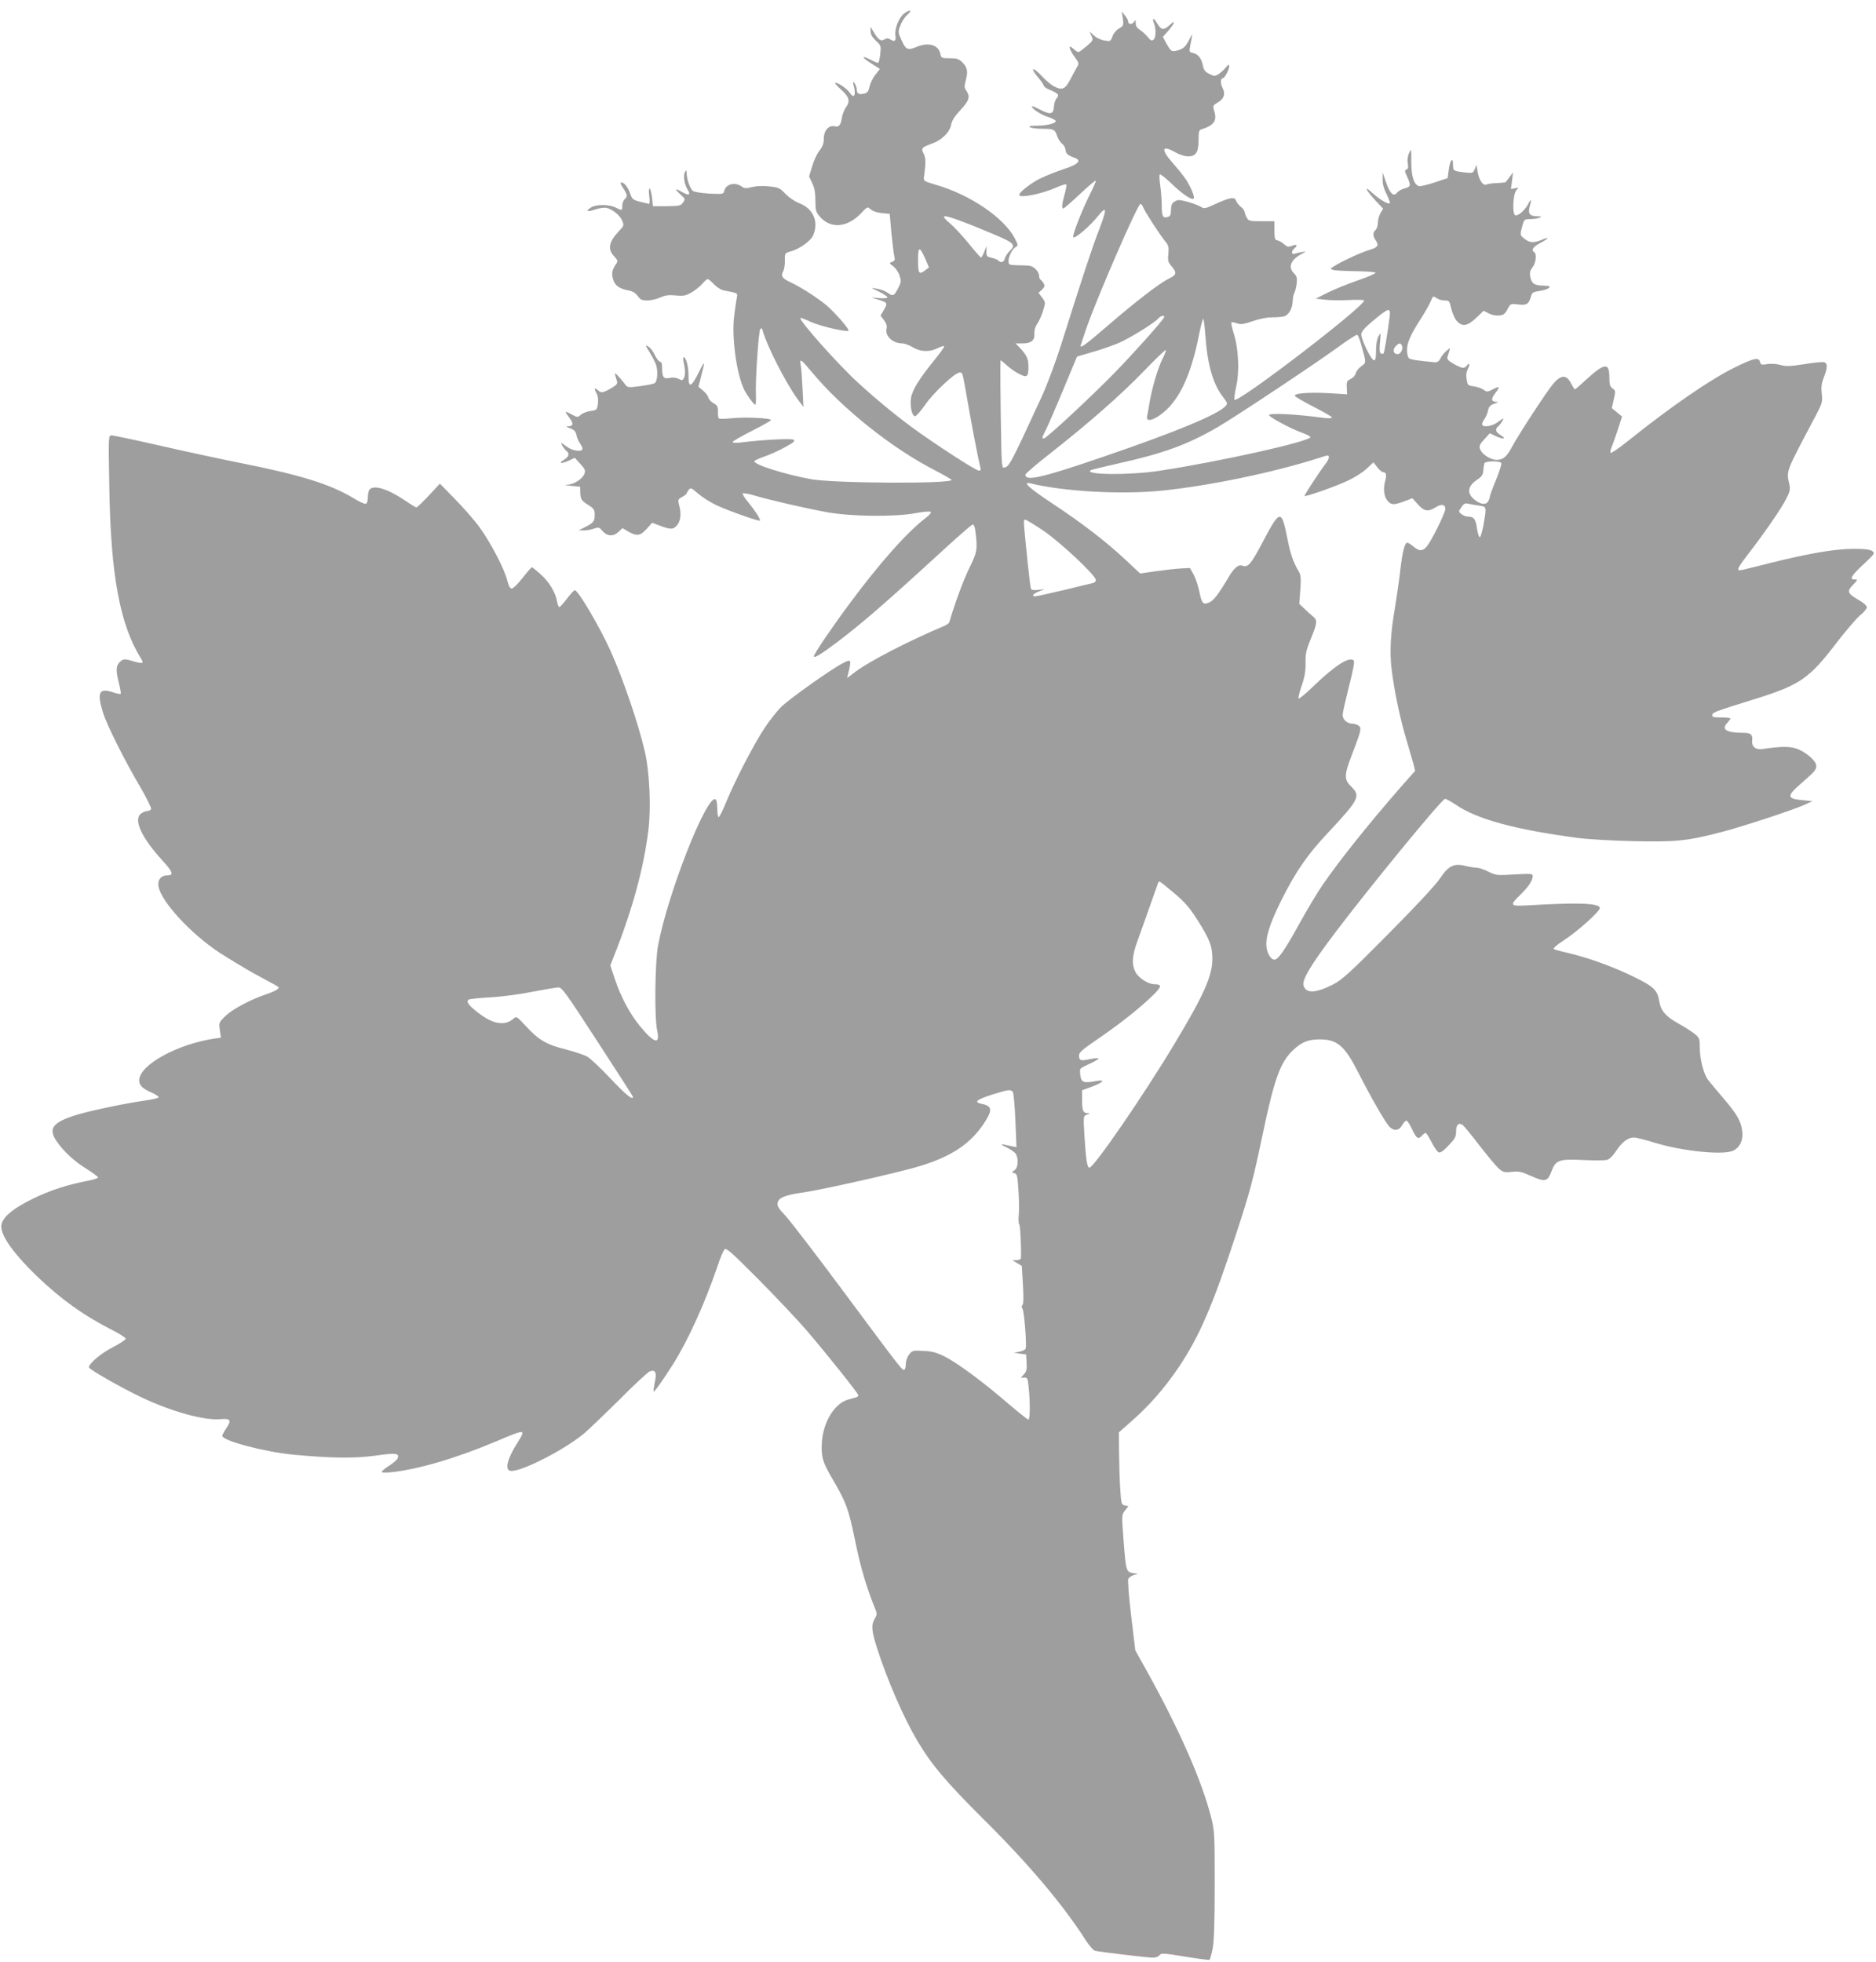 <?xml version="1.0" standalone="no"?>
<!DOCTYPE svg PUBLIC "-//W3C//DTD SVG 20010904//EN"
 "http://www.w3.org/TR/2001/REC-SVG-20010904/DTD/svg10.dtd">
<svg version="1.0" xmlns="http://www.w3.org/2000/svg"
 width="1224pt" height="1280pt" viewBox="0 0 1224 1280"
 preserveAspectRatio="xMidYMid meet">
<g transform="translate(0,1280) scale(0.1,-0.1)"
fill="#9e9e9e" stroke="none">
<path d="M5897 12710 c-32 -25 -61 -99 -55 -140 6 -37 -4 -45 -32 -28 -15 10
-24 10 -39 1 -23 -15 -40 -3 -70 47 l-21 35 0 -29 c0 -20 11 -39 34 -61 34
-31 35 -34 29 -89 -3 -31 -10 -56 -15 -56 -5 0 -27 9 -49 21 -62 31 -58 15 6
-25 l56 -36 -30 -38 c-16 -20 -33 -55 -38 -77 -6 -30 -14 -41 -33 -45 -35 -9
-50 -2 -50 24 0 12 -6 31 -14 42 -13 17 -14 14 -4 -24 14 -55 -2 -77 -27 -38
-18 27 -74 66 -95 66 -7 0 8 -18 34 -41 57 -50 65 -78 36 -118 -12 -17 -24
-48 -27 -68 -7 -49 -20 -64 -47 -57 -38 9 -70 -26 -71 -77 0 -33 -7 -54 -28
-81 -16 -20 -38 -67 -48 -103 l-20 -66 20 -43 c15 -30 21 -62 21 -113 0 -63 3
-75 27 -104 72 -85 183 -75 275 24 38 40 38 40 59 21 12 -11 42 -21 72 -24
l52 -5 11 -125 c7 -69 15 -137 19 -152 6 -23 3 -29 -14 -36 -21 -8 -21 -8 7
-29 15 -11 34 -38 41 -60 12 -36 11 -44 -8 -81 -27 -53 -35 -57 -69 -32 -15
11 -46 23 -67 26 l-40 6 53 -26 c28 -14 52 -30 52 -35 0 -6 -21 -8 -52 -6
l-53 5 40 -13 c66 -20 68 -23 43 -67 l-23 -39 23 -30 c15 -21 21 -38 16 -55
-11 -47 40 -96 103 -96 15 0 46 -12 68 -25 50 -31 111 -33 165 -5 22 11 40 16
40 10 0 -6 -30 -48 -67 -93 -95 -117 -141 -192 -149 -242 -8 -54 6 -120 26
-120 8 0 37 33 65 73 53 78 196 212 226 212 20 0 18 8 55 -205 25 -144 65
-352 79 -408 6 -21 4 -27 -9 -27 -19 0 -295 179 -435 282 -115 85 -235 184
-353 292 -127 115 -388 409 -376 422 3 2 35 -10 71 -27 60 -27 232 -67 243
-56 8 8 -90 120 -142 164 -63 52 -162 116 -231 149 -60 28 -70 42 -53 75 7 12
12 44 11 70 -1 48 0 48 37 59 58 15 133 69 148 106 38 90 -2 176 -95 210 -26
10 -63 36 -86 59 -37 39 -45 43 -106 49 -40 5 -83 3 -112 -4 -39 -10 -49 -10
-69 4 -42 30 -101 16 -112 -27 -6 -24 -7 -24 -98 -20 -59 4 -99 11 -109 19
-18 16 -39 78 -39 115 -1 22 -2 22 -11 6 -13 -22 -4 -82 18 -115 22 -35 7 -40
-38 -14 -47 27 -50 21 -8 -18 30 -27 31 -29 15 -51 -14 -21 -24 -23 -106 -24
l-90 0 -6 57 c-4 32 -11 58 -16 58 -5 0 -6 -22 -2 -50 4 -27 3 -50 -2 -50 -5
1 -31 7 -59 14 -45 12 -51 17 -63 52 -15 43 -39 74 -58 74 -9 0 -5 -12 11 -36
29 -43 31 -57 10 -74 -8 -7 -15 -25 -15 -41 0 -34 -1 -34 -43 -13 -42 22 -129
22 -162 0 -38 -25 -25 -30 30 -12 26 9 58 13 73 10 40 -10 87 -49 102 -84 12
-30 11 -33 -22 -68 -66 -69 -75 -118 -31 -164 23 -24 25 -32 15 -46 -28 -39
-34 -66 -22 -104 12 -41 41 -62 103 -73 25 -5 44 -17 58 -36 17 -24 27 -29 62
-29 23 0 61 9 84 19 32 15 55 18 101 14 53 -5 66 -2 105 20 25 15 56 40 70 57
14 16 30 30 34 30 5 0 23 -15 41 -34 18 -19 46 -37 62 -40 101 -20 93 -15 86
-55 -4 -20 -11 -71 -16 -113 -18 -135 16 -382 66 -481 20 -40 63 -97 72 -97 4
0 5 28 4 62 -5 88 17 421 29 433 6 6 12 3 15 -11 25 -95 148 -337 226 -445
l40 -54 -6 120 c-3 66 -8 135 -12 154 -9 46 2 39 71 -44 197 -238 521 -497
805 -643 58 -30 106 -58 108 -62 10 -27 -765 -23 -915 4 -175 32 -378 96 -371
118 2 5 33 19 68 31 36 12 96 40 134 61 58 32 66 40 52 48 -16 9 -207 -1 -348
-19 -27 -3 -48 -2 -48 4 0 5 56 37 125 72 69 35 125 66 125 71 0 13 -168 21
-253 12 -42 -4 -81 -6 -86 -2 -5 3 -8 23 -7 44 1 33 -3 41 -29 56 -16 9 -31
25 -33 36 -2 10 -17 31 -34 45 l-31 26 15 59 c30 113 28 119 -12 37 -50 -101
-69 -108 -68 -23 1 57 -16 120 -32 120 -4 0 -4 -17 1 -37 11 -49 11 -84 -1
-103 -7 -12 -13 -12 -33 -1 -16 8 -37 10 -57 6 -40 -9 -50 4 -50 63 0 28 -4
42 -13 42 -7 0 -23 20 -35 44 -11 25 -31 50 -43 56 -20 11 -20 9 6 -32 14 -23
33 -58 41 -76 19 -42 15 -122 -6 -132 -8 -5 -51 -13 -95 -19 -75 -10 -81 -9
-95 10 -8 11 -28 35 -43 52 -30 33 -31 31 -11 -32 4 -14 -5 -24 -41 -45 -56
-31 -63 -31 -87 -9 -21 19 -23 8 -5 -25 8 -14 11 -39 8 -65 -6 -41 -7 -42 -48
-48 -23 -3 -52 -14 -63 -24 -21 -19 -22 -19 -61 2 -46 25 -48 22 -13 -24 27
-36 25 -53 -9 -54 -17 0 -13 -4 13 -13 26 -10 36 -20 41 -43 3 -17 13 -41 22
-54 10 -13 17 -29 17 -36 0 -23 -64 -15 -100 12 -19 14 -35 25 -37 25 -7 0 16
-37 31 -50 24 -19 19 -38 -16 -60 -41 -25 -14 -27 37 -3 l35 17 36 -40 c30
-33 35 -43 27 -64 -11 -33 -68 -70 -112 -72 -24 -1 -15 -3 24 -7 l60 -6 1 -36
c1 -46 7 -54 55 -85 34 -21 39 -29 39 -63 0 -42 -8 -52 -66 -81 l-39 -19 34
-1 c19 0 49 5 67 12 30 10 34 9 56 -17 30 -34 70 -36 104 -4 l25 24 39 -23
c55 -31 77 -28 119 18 l36 40 53 -20 c69 -26 86 -25 111 6 23 29 27 78 11 132
-8 31 -7 35 20 50 17 9 30 20 30 23 0 3 6 13 13 23 12 17 17 15 63 -25 27 -23
81 -57 119 -75 83 -38 276 -106 283 -100 6 7 -32 66 -78 122 -22 26 -37 51
-34 55 2 4 35 -1 72 -12 103 -31 345 -86 477 -110 159 -29 445 -32 580 -6 49
9 93 13 98 8 4 -4 -9 -21 -30 -37 -124 -94 -300 -292 -499 -560 -118 -159
-234 -330 -234 -345 0 -15 48 14 145 87 161 121 315 254 663 573 117 108 219
197 227 199 9 2 15 -12 19 -45 15 -118 12 -134 -42 -243 -40 -84 -92 -225
-128 -348 -2 -7 -16 -17 -31 -24 -229 -96 -489 -230 -582 -300 l-54 -41 7 29
c23 93 20 97 -35 68 -75 -38 -349 -233 -401 -284 -31 -31 -82 -96 -113 -144
-71 -109 -189 -337 -245 -473 -23 -57 -46 -103 -51 -103 -5 0 -9 24 -9 54 0
30 -5 58 -11 62 -57 35 -314 -619 -376 -956 -20 -110 -24 -471 -5 -555 20 -92
-20 -81 -113 32 -66 80 -124 189 -164 308 l-29 88 20 51 c121 303 197 577 228
829 19 149 8 385 -24 520 -42 179 -142 472 -223 652 -70 156 -211 395 -233
395 -5 0 -28 -25 -51 -55 -23 -30 -45 -55 -50 -55 -4 0 -11 17 -15 38 -10 59
-54 130 -109 178 -27 24 -52 44 -55 44 -3 0 -30 -31 -60 -69 -30 -39 -62 -70
-71 -70 -10 -1 -20 16 -29 51 -19 77 -110 251 -181 348 -34 47 -107 130 -161
185 l-98 100 -73 -78 c-39 -42 -76 -77 -80 -77 -4 0 -35 18 -68 41 -115 78
-206 108 -237 77 -7 -7 -12 -29 -12 -50 0 -23 -5 -41 -13 -44 -8 -3 -43 13
-80 36 -151 91 -342 151 -739 230 -135 27 -376 79 -533 115 -158 36 -296 65
-307 65 -21 0 -21 -3 -15 -337 9 -577 69 -898 208 -1121 19 -30 10 -33 -46
-17 -63 19 -71 19 -95 -5 -24 -24 -25 -54 -4 -138 9 -35 14 -66 11 -68 -3 -3
-28 2 -56 12 -85 27 -99 -4 -60 -132 25 -81 137 -306 244 -488 42 -72 73 -136
71 -143 -3 -7 -14 -13 -23 -13 -10 0 -29 -7 -41 -16 -55 -38 -1 -156 141 -311
64 -69 72 -93 29 -93 -42 0 -66 -31 -58 -73 19 -100 209 -306 396 -430 63 -41
165 -102 225 -136 61 -33 123 -67 140 -76 28 -16 29 -17 11 -31 -10 -7 -42
-21 -70 -30 -97 -32 -216 -95 -263 -139 -45 -44 -46 -45 -39 -94 l7 -50 -38
-5 c-246 -36 -495 -173 -495 -273 0 -33 20 -53 81 -80 30 -13 50 -28 45 -32
-5 -5 -47 -14 -94 -21 -129 -18 -355 -66 -446 -94 -152 -48 -181 -88 -125
-170 47 -68 114 -130 196 -181 41 -26 75 -51 75 -55 0 -5 -26 -14 -57 -20
-148 -29 -256 -64 -368 -119 -124 -61 -186 -110 -204 -161 -20 -60 61 -181
230 -345 155 -149 310 -260 497 -354 45 -23 82 -47 82 -54 0 -6 -38 -31 -84
-55 -77 -39 -156 -106 -156 -131 0 -13 205 -130 341 -195 200 -95 414 -154
522 -143 61 5 68 -8 33 -60 -14 -21 -26 -43 -26 -49 0 -32 276 -105 465 -123
245 -23 398 -25 535 -6 134 19 158 16 144 -18 -3 -9 -28 -30 -55 -48 -27 -17
-49 -35 -49 -40 0 -5 25 -6 58 -3 181 19 426 91 694 204 186 79 190 79 137 -6
-65 -101 -86 -175 -54 -187 51 -20 346 127 485 242 30 25 134 125 232 222 97
98 186 180 198 184 37 12 46 -8 32 -72 -6 -31 -10 -58 -8 -60 5 -5 64 78 127
178 100 160 206 393 290 639 17 52 38 102 46 110 11 12 42 -15 226 -200 117
-118 257 -267 311 -330 137 -160 336 -410 336 -421 0 -5 -6 -11 -12 -13 -7 -2
-31 -9 -53 -15 -90 -24 -165 -147 -173 -281 -5 -95 4 -127 75 -247 85 -146 99
-186 142 -393 34 -169 75 -308 132 -447 12 -29 11 -37 -4 -62 -24 -41 -21 -77
14 -188 66 -208 173 -454 262 -605 92 -156 190 -273 442 -523 291 -289 514
-554 660 -783 22 -34 49 -65 60 -67 32 -8 346 -45 378 -45 17 0 35 7 42 16 11
15 24 14 166 -9 84 -14 157 -23 160 -21 4 2 13 34 20 71 10 50 14 162 14 418
0 332 -1 355 -23 440 -61 239 -205 568 -417 950 l-78 140 -27 225 c-15 127
-23 232 -19 241 5 9 21 20 36 25 l28 8 -34 5 c-44 8 -45 14 -61 220 -12 159
-12 160 10 188 l22 28 -24 5 c-22 6 -23 12 -29 105 -4 55 -7 161 -8 236 l-1
136 83 73 c116 102 216 216 309 354 135 202 222 404 376 876 89 272 109 349
172 650 75 357 115 467 202 545 54 49 95 65 168 65 116 0 163 -41 254 -220 77
-152 173 -319 199 -347 29 -33 64 -30 85 7 9 16 22 30 28 30 6 0 21 -23 34
-50 31 -66 42 -75 65 -50 10 11 22 20 26 20 5 0 22 -27 39 -60 17 -34 38 -64
47 -67 11 -4 31 10 64 45 42 44 49 56 49 92 0 45 19 61 46 39 8 -7 58 -67 109
-134 52 -67 108 -134 125 -149 28 -23 37 -25 84 -20 44 5 61 2 121 -25 95 -43
112 -40 137 27 28 76 50 83 211 75 68 -3 136 -3 151 1 17 4 39 26 63 62 38 57
75 84 115 84 13 0 73 -15 134 -34 183 -56 452 -83 514 -51 43 22 64 68 57 126
-8 66 -33 110 -122 214 -43 50 -88 104 -100 120 -30 39 -55 137 -55 213 0 56
-2 62 -32 87 -18 15 -67 46 -108 69 -81 45 -114 82 -124 143 -12 75 -36 98
-168 162 -136 67 -311 129 -433 156 -44 10 -84 21 -88 25 -5 4 22 28 60 52 98
64 245 196 241 216 -6 31 -142 36 -475 16 -112 -6 -115 0 -42 71 53 52 79 92
79 121 0 15 -11 16 -119 10 -115 -7 -121 -6 -170 18 -28 14 -62 26 -76 26 -14
0 -46 5 -71 11 -77 20 -114 2 -169 -81 -29 -43 -153 -177 -338 -363 -257 -259
-300 -298 -362 -330 -112 -56 -174 -59 -190 -6 -12 36 47 135 209 349 219 290
693 868 714 869 7 1 38 -17 70 -38 139 -95 384 -162 797 -217 60 -8 223 -18
361 -21 278 -6 351 1 574 59 133 34 471 145 545 179 l50 23 -60 6 c-109 10
-110 26 -12 111 88 77 97 87 97 114 0 29 -55 79 -114 106 -50 22 -109 22 -237
3 -43 -7 -72 16 -67 55 4 40 -9 51 -61 51 -107 0 -142 22 -102 64 11 12 21 25
21 29 0 4 -27 7 -61 7 -51 0 -60 3 -57 17 3 17 14 21 293 108 279 88 341 130
519 364 59 76 127 156 151 176 25 20 45 44 45 54 0 10 -21 29 -51 46 -76 44
-81 57 -39 100 31 32 32 35 12 35 -38 0 -25 23 55 98 74 69 77 73 59 87 -15
11 -47 15 -122 15 -122 0 -299 -31 -554 -95 -97 -25 -181 -45 -188 -45 -23 0
-12 21 67 123 101 132 202 278 236 345 21 40 26 60 21 85 -21 102 -34 68 174
462 39 75 42 84 36 136 -5 44 -2 68 14 108 24 63 25 90 3 98 -9 4 -67 -2 -129
-12 -95 -15 -119 -16 -157 -6 -27 8 -62 10 -87 6 -37 -6 -42 -5 -47 14 -8 32
-38 26 -159 -33 -169 -83 -422 -258 -703 -483 -56 -45 -107 -80 -112 -77 -5 3
-2 19 6 37 7 18 26 70 41 116 l27 84 -33 27 -34 28 13 57 c12 54 12 58 -8 71
-17 13 -21 26 -21 75 0 96 -31 92 -152 -18 -37 -35 -70 -63 -73 -63 -2 0 -14
18 -25 40 -29 57 -65 56 -115 -2 -42 -49 -231 -338 -270 -413 -33 -63 -59 -85
-100 -85 -39 0 -97 37 -108 70 -8 21 -3 31 27 64 l36 40 35 -17 c51 -24 78
-22 38 3 -36 22 -41 41 -17 60 15 13 38 50 31 50 -2 0 -18 -11 -37 -25 -36
-27 -100 -35 -100 -12 0 7 7 23 17 36 9 13 19 38 22 55 5 24 15 34 41 43 26 9
29 12 13 12 -34 1 -36 18 -9 54 35 46 33 51 -13 28 -36 -19 -40 -19 -62 -3
-13 9 -41 19 -64 22 -37 5 -40 7 -46 45 -5 27 -2 49 8 68 16 32 12 45 -7 22
-17 -21 -30 -19 -85 11 -36 21 -45 31 -41 45 21 68 22 66 -8 39 -15 -13 -33
-36 -39 -50 -9 -18 -20 -24 -37 -23 -101 9 -157 17 -167 26 -7 5 -13 29 -13
54 0 48 24 102 94 210 24 38 51 85 60 106 15 37 16 38 38 23 12 -9 36 -16 54
-16 29 0 31 -3 43 -54 7 -30 23 -66 36 -80 36 -39 68 -34 126 20 l49 47 33
-17 c18 -10 47 -16 67 -14 29 2 39 10 55 40 20 37 20 38 70 32 56 -7 70 2 84
53 6 24 14 29 56 35 26 4 54 13 61 20 11 11 4 13 -37 15 -59 1 -76 13 -85 59
-5 25 -1 40 15 60 22 28 29 88 11 99 -22 14 -7 36 41 61 57 29 61 42 6 19 -50
-21 -77 -19 -111 8 -29 23 -29 23 -16 75 14 52 14 52 54 53 23 0 50 4 61 9 16
7 13 9 -16 9 -48 1 -61 18 -49 62 15 52 11 58 -10 17 -23 -42 -66 -79 -84 -72
-20 8 -15 137 7 162 17 19 17 19 -9 14 l-26 -5 7 54 7 54 -23 -30 c-12 -16
-24 -32 -25 -33 -1 -2 -26 -5 -56 -6 -29 -1 -61 -5 -70 -10 -22 -10 -50 32
-58 88 l-7 41 -11 -28 c-11 -27 -14 -27 -64 -22 -76 9 -78 10 -78 52 0 54 -20
28 -28 -37 l-7 -52 -88 -29 c-48 -16 -93 -26 -100 -23 -33 12 -49 65 -49 157
0 90 0 91 -15 58 -9 -21 -12 -47 -8 -68 4 -24 2 -35 -9 -39 -12 -5 -12 -12 5
-47 26 -58 24 -65 -17 -76 -20 -5 -42 -18 -49 -28 -22 -29 -47 -5 -72 68 l-22
64 0 -45 c-1 -30 8 -62 26 -97 14 -29 24 -56 21 -59 -10 -9 -68 25 -116 69
-58 54 -40 15 26 -55 l46 -49 -17 -29 c-9 -15 -17 -44 -17 -63 0 -19 -7 -40
-15 -47 -19 -16 -19 -40 1 -68 22 -32 13 -46 -37 -61 -55 -16 -160 -64 -219
-98 -44 -26 -44 -27 -20 -34 14 -4 80 -7 147 -8 67 -1 124 -5 127 -10 3 -5
-48 -27 -115 -50 -66 -23 -155 -59 -197 -80 l-77 -39 59 -7 c33 -4 104 -5 158
-2 54 3 98 1 98 -3 0 -41 -823 -671 -846 -648 -3 4 2 41 11 84 23 99 16 249
-15 347 -12 38 -19 71 -16 74 3 3 19 0 36 -6 26 -9 43 -6 103 14 42 15 93 25
126 25 31 0 66 3 78 6 31 9 55 50 57 98 1 23 6 48 11 56 5 8 12 35 15 60 4 37
1 48 -17 67 -40 39 -23 86 45 124 37 20 37 20 7 15 -16 -2 -38 -8 -47 -11 -23
-9 -24 17 -3 35 25 20 17 29 -15 17 -25 -10 -32 -8 -52 10 -13 12 -32 23 -43
25 -17 3 -20 11 -20 64 l0 61 -84 0 c-78 0 -84 1 -97 24 -7 13 -13 30 -14 38
0 7 -11 22 -24 32 -14 11 -28 29 -31 40 -9 27 -42 21 -138 -23 -66 -30 -69
-31 -96 -15 -16 9 -55 23 -87 32 -52 13 -60 13 -81 0 -18 -12 -23 -25 -23 -55
0 -30 -5 -40 -20 -45 -33 -10 -40 3 -40 73 0 37 -5 96 -10 131 -5 36 -7 69 -3
73 3 5 37 -22 77 -60 69 -67 132 -110 144 -97 9 9 -18 75 -50 124 -17 25 -57
75 -90 112 -77 88 -67 116 23 64 25 -14 60 -25 81 -25 51 0 68 27 68 108 0 51
3 64 18 68 83 26 104 56 84 121 -10 33 -9 35 24 55 41 24 51 55 30 96 -15 28
-13 62 3 62 11 0 41 56 41 77 0 15 -4 14 -23 -8 -12 -15 -33 -34 -47 -43 -24
-14 -29 -14 -60 2 -27 13 -36 25 -42 56 -10 47 -30 72 -65 81 -27 6 -27 1 -7
100 5 26 3 25 -16 -12 -25 -49 -38 -61 -78 -72 -36 -11 -43 -7 -72 46 l-23 42
37 42 c43 50 48 74 8 36 -38 -36 -56 -34 -81 9 -25 41 -37 41 -21 0 14 -39 12
-92 -4 -105 -11 -9 -19 -6 -37 17 -13 16 -36 37 -51 47 -19 11 -28 26 -28 43
0 24 -1 25 -13 7 -14 -18 -37 -14 -37 8 0 7 -10 23 -21 37 l-20 25 7 -46 c6
-44 4 -48 -25 -65 -18 -10 -37 -33 -43 -52 -12 -32 -14 -33 -53 -26 -22 3 -52
18 -68 33 l-29 26 13 -29 c13 -27 12 -30 -31 -67 -25 -21 -49 -39 -54 -39 -6
0 -20 10 -33 22 -35 33 -30 0 8 -52 28 -39 30 -46 18 -64 -7 -12 -27 -48 -44
-81 -34 -67 -53 -76 -107 -49 -18 9 -57 41 -85 72 -59 62 -73 49 -18 -15 19
-23 35 -46 35 -52 0 -6 17 -18 37 -26 58 -24 67 -35 47 -56 -9 -10 -17 -36
-18 -56 -1 -49 -24 -53 -90 -18 -27 14 -50 24 -52 22 -10 -10 51 -52 98 -68
29 -9 54 -22 56 -27 5 -16 -57 -32 -122 -32 -43 0 -57 -3 -46 -10 8 -5 44 -10
80 -10 76 0 83 -4 98 -49 7 -19 21 -40 31 -48 11 -7 21 -25 23 -40 3 -27 14
-36 61 -53 47 -17 20 -44 -75 -74 -45 -15 -111 -41 -146 -58 -62 -29 -142 -91
-142 -109 0 -24 149 6 242 48 32 14 61 23 65 20 3 -4 -2 -33 -11 -65 -18 -64
-20 -92 -8 -92 4 0 54 43 110 96 56 53 102 91 102 85 0 -6 -17 -46 -39 -89
-52 -105 -113 -259 -109 -278 4 -19 107 68 159 133 63 78 64 55 5 -99 -41
-106 -103 -293 -246 -747 -34 -107 -90 -256 -124 -330 -213 -461 -213 -460
-251 -461 -6 0 -11 52 -12 133 -6 325 -8 567 -4 567 2 0 21 -16 42 -35 21 -19
57 -44 80 -55 50 -26 59 -18 59 48 0 50 -11 75 -53 120 l-31 32 46 0 c57 0 80
20 77 64 -2 20 5 43 17 62 12 16 29 54 39 85 17 57 17 57 -6 88 l-23 31 22 20
c17 17 20 25 12 40 -6 10 -15 22 -20 25 -6 3 -10 14 -10 24 0 30 -36 66 -67
68 -15 1 -52 3 -80 3 -49 2 -53 3 -53 26 0 32 25 80 47 93 17 9 16 13 -7 58
-70 133 -291 283 -512 347 -76 22 -83 26 -80 48 13 94 13 128 -2 156 -18 36
-14 40 59 67 62 23 112 73 121 123 5 26 23 54 60 94 57 60 66 87 39 126 -13
17 -14 29 -6 59 18 63 14 92 -18 124 -25 25 -37 29 -84 29 -53 0 -56 1 -62 30
-12 57 -77 76 -152 45 -60 -25 -72 -21 -100 41 -25 54 -25 56 -8 99 9 25 30
56 46 70 36 30 14 35 -24 5z m1563 -1265 c11 -28 105 -173 143 -220 21 -25 24
-38 20 -80 -5 -44 -2 -55 21 -82 36 -42 33 -56 -17 -80 -61 -30 -215 -148
-399 -307 -138 -119 -178 -149 -178 -132 0 3 19 58 41 123 74 209 332 803 350
803 5 0 14 -11 19 -25z m-1185 -89 c50 -18 145 -57 213 -86 132 -56 142 -68
98 -109 -13 -13 -27 -34 -30 -47 -7 -26 -25 -31 -43 -13 -6 6 -26 14 -45 18
-30 7 -33 10 -32 42 l1 34 -15 -37 c-8 -21 -18 -38 -21 -38 -4 0 -40 41 -80
91 -41 50 -94 107 -117 127 -75 62 -59 67 71 18z m-238 -244 l24 -56 -23 -18
c-42 -32 -48 -24 -48 63 0 93 9 95 47 11z m3029 -384 c-14 -110 -34 -229 -39
-234 -3 -3 -11 -3 -18 1 -8 5 -10 28 -5 74 6 65 5 65 -10 37 -10 -18 -16 -52
-16 -93 0 -47 -3 -63 -13 -63 -19 0 -87 141 -83 172 2 18 28 46 83 91 100 83
110 84 101 15z m-1472 0 c-20 -34 -203 -238 -324 -362 -157 -160 -443 -426
-459 -426 -15 0 -14 4 16 63 14 29 65 146 113 262 l87 209 99 29 c54 15 133
43 174 60 75 33 235 132 260 162 15 18 45 21 34 3z m270 -110 c13 -193 49
-319 112 -403 33 -42 35 -48 20 -64 -50 -55 -320 -167 -793 -329 -406 -139
-513 -164 -513 -118 0 6 75 71 168 143 250 197 451 373 605 532 76 79 141 141
143 138 3 -3 -6 -28 -20 -55 -31 -61 -71 -197 -86 -290 -6 -37 -13 -77 -16
-89 -10 -51 81 -9 151 69 83 93 144 242 187 460 12 59 25 108 28 108 4 0 10
-46 14 -102z m1018 -69 c33 -118 33 -114 0 -138 -16 -11 -33 -32 -36 -45 -3
-14 -18 -31 -34 -38 -24 -12 -27 -19 -25 -57 l2 -43 -114 7 c-137 8 -241 -1
-225 -19 5 -7 62 -39 125 -72 63 -32 115 -62 115 -67 0 -6 -22 -7 -52 -3 -185
25 -358 34 -358 18 0 -12 137 -86 208 -112 34 -12 62 -26 62 -31 0 -28 -586
-159 -985 -220 -196 -30 -498 -27 -448 4 5 3 82 22 171 42 303 67 461 125 657
239 125 73 642 417 790 525 61 44 114 79 120 77 5 -1 18 -32 27 -67z m263 0
c13 -20 -4 -59 -26 -59 -27 0 -35 27 -14 50 20 22 31 25 40 9z m-475 -733 c0
-7 -8 -24 -18 -37 -42 -54 -144 -210 -140 -214 7 -7 211 65 287 102 40 19 94
53 118 76 l44 41 25 -32 c14 -18 31 -32 39 -32 19 0 23 -20 13 -55 -14 -51 -9
-101 13 -129 25 -31 42 -32 111 -6 l53 20 36 -40 c42 -46 66 -50 116 -19 38
24 63 19 63 -11 0 -26 -95 -217 -123 -247 -27 -30 -48 -29 -85 2 -17 14 -34
25 -40 25 -17 0 -32 -58 -47 -189 -8 -69 -24 -176 -34 -238 -28 -162 -35 -283
-22 -393 17 -145 58 -338 98 -468 19 -64 40 -136 46 -158 l10 -42 -104 -118
c-199 -228 -391 -468 -498 -624 -33 -47 -103 -164 -156 -260 -93 -169 -136
-230 -160 -230 -21 0 -44 35 -51 76 -10 63 18 154 95 309 96 192 169 298 312
450 197 211 208 233 144 295 -46 45 -46 74 6 208 62 161 64 173 43 189 -10 7
-29 13 -43 13 -32 0 -61 27 -61 57 0 13 19 96 41 184 29 112 38 164 31 171
-27 27 -118 -30 -255 -161 -53 -52 -100 -91 -104 -87 -4 3 5 41 20 84 20 58
26 95 25 147 -1 58 4 83 30 147 46 111 49 132 21 155 -13 10 -39 33 -57 51
l-35 33 7 92 c5 72 3 97 -9 117 -37 63 -55 113 -75 215 -40 198 -47 197 -169
-35 -69 -130 -90 -154 -125 -140 -27 10 -56 -15 -96 -85 -59 -100 -92 -143
-121 -155 -40 -17 -48 -8 -65 76 -8 37 -25 86 -37 108 l-23 41 -59 -3 c-33 -2
-106 -10 -163 -18 l-103 -15 -97 91 c-130 121 -284 239 -479 368 -150 99 -197
143 -140 129 217 -53 587 -74 852 -48 312 31 735 119 1035 215 57 19 60 19 60
2z m1125 -36 c4 -6 -12 -55 -34 -110 -23 -54 -41 -105 -41 -112 0 -8 -6 -22
-13 -32 -17 -23 -57 -13 -96 23 -41 38 -32 82 24 120 32 21 41 34 43 61 1 19
5 41 7 48 5 15 101 17 110 2z m-145 -278 c51 -8 50 -3 28 -132 -8 -41 -18 -75
-23 -74 -6 0 -13 25 -18 54 -9 64 -20 80 -58 80 -24 0 -59 22 -59 36 0 3 8 16
18 30 13 19 23 23 42 18 14 -3 45 -9 70 -12z m-2842 -164 c112 -76 342 -292
342 -322 0 -9 -10 -18 -22 -20 -13 -3 -99 -23 -191 -46 -93 -22 -175 -40 -183
-40 -26 0 -14 17 24 32 l37 15 -42 -5 c-31 -3 -44 -1 -47 9 -3 8 -12 84 -21
169 -29 284 -29 280 -16 280 7 0 61 -33 119 -72z m852 -2363 c71 -60 101 -95
154 -178 78 -123 96 -169 96 -251 0 -112 -55 -236 -246 -553 -203 -339 -533
-818 -557 -810 -15 5 -22 57 -32 214 -7 123 -7 123 16 132 23 9 23 10 3 10
-28 1 -34 18 -34 91 l0 58 60 22 c82 31 97 50 29 38 -78 -14 -93 -9 -100 34
-3 20 -3 41 0 46 3 5 33 21 65 35 32 15 56 30 53 33 -3 3 -29 1 -57 -5 -59
-13 -70 -9 -70 24 0 19 22 39 113 101 149 102 266 194 355 278 75 71 78 85 22
86 -40 1 -103 42 -122 80 -25 49 -22 103 11 195 23 62 93 262 136 383 2 6 7
12 10 12 4 0 46 -34 95 -75z m-3761 -970 c127 -195 231 -357 231 -360 0 -24
-47 14 -146 119 -64 68 -133 133 -153 144 -20 11 -83 32 -141 47 -125 31 -177
62 -260 153 -57 61 -61 64 -78 49 -57 -52 -136 -39 -235 39 -62 48 -78 71 -58
84 7 4 67 10 134 14 67 3 190 19 272 35 83 16 162 29 177 30 24 1 46 -29 257
-354z m2709 -327 c5 -7 13 -91 17 -187 l7 -174 -30 6 c-16 3 -43 9 -58 12 -19
3 -11 -3 23 -19 28 -14 57 -34 62 -45 18 -34 13 -88 -9 -104 -20 -14 -20 -15
-1 -20 17 -4 20 -18 26 -112 4 -59 5 -131 2 -160 -3 -29 -1 -57 3 -61 7 -7 14
-155 11 -221 -1 -7 -13 -13 -28 -13 l-28 0 31 -19 31 -19 7 -122 c5 -81 4
-126 -3 -133 -7 -7 -7 -14 0 -23 11 -13 29 -239 21 -261 -2 -7 -20 -16 -40
-20 l-37 -7 40 -6 40 -5 3 -54 c3 -43 -1 -58 -18 -76 l-20 -22 22 1 c21 1 24
-5 29 -59 11 -99 10 -215 -1 -215 -6 0 -63 46 -128 101 -164 142 -337 270
-418 310 -54 27 -83 35 -140 37 -67 4 -72 3 -92 -23 -13 -16 -22 -42 -22 -61
0 -18 -4 -35 -9 -38 -13 -8 -19 0 -386 494 -181 244 -356 472 -388 507 -50 53
-58 67 -53 89 9 32 46 48 156 64 104 14 479 97 690 151 259 66 400 152 499
300 58 87 55 115 -12 128 -55 11 -39 27 60 59 110 35 126 37 141 20z"/>
</g>
</svg>
